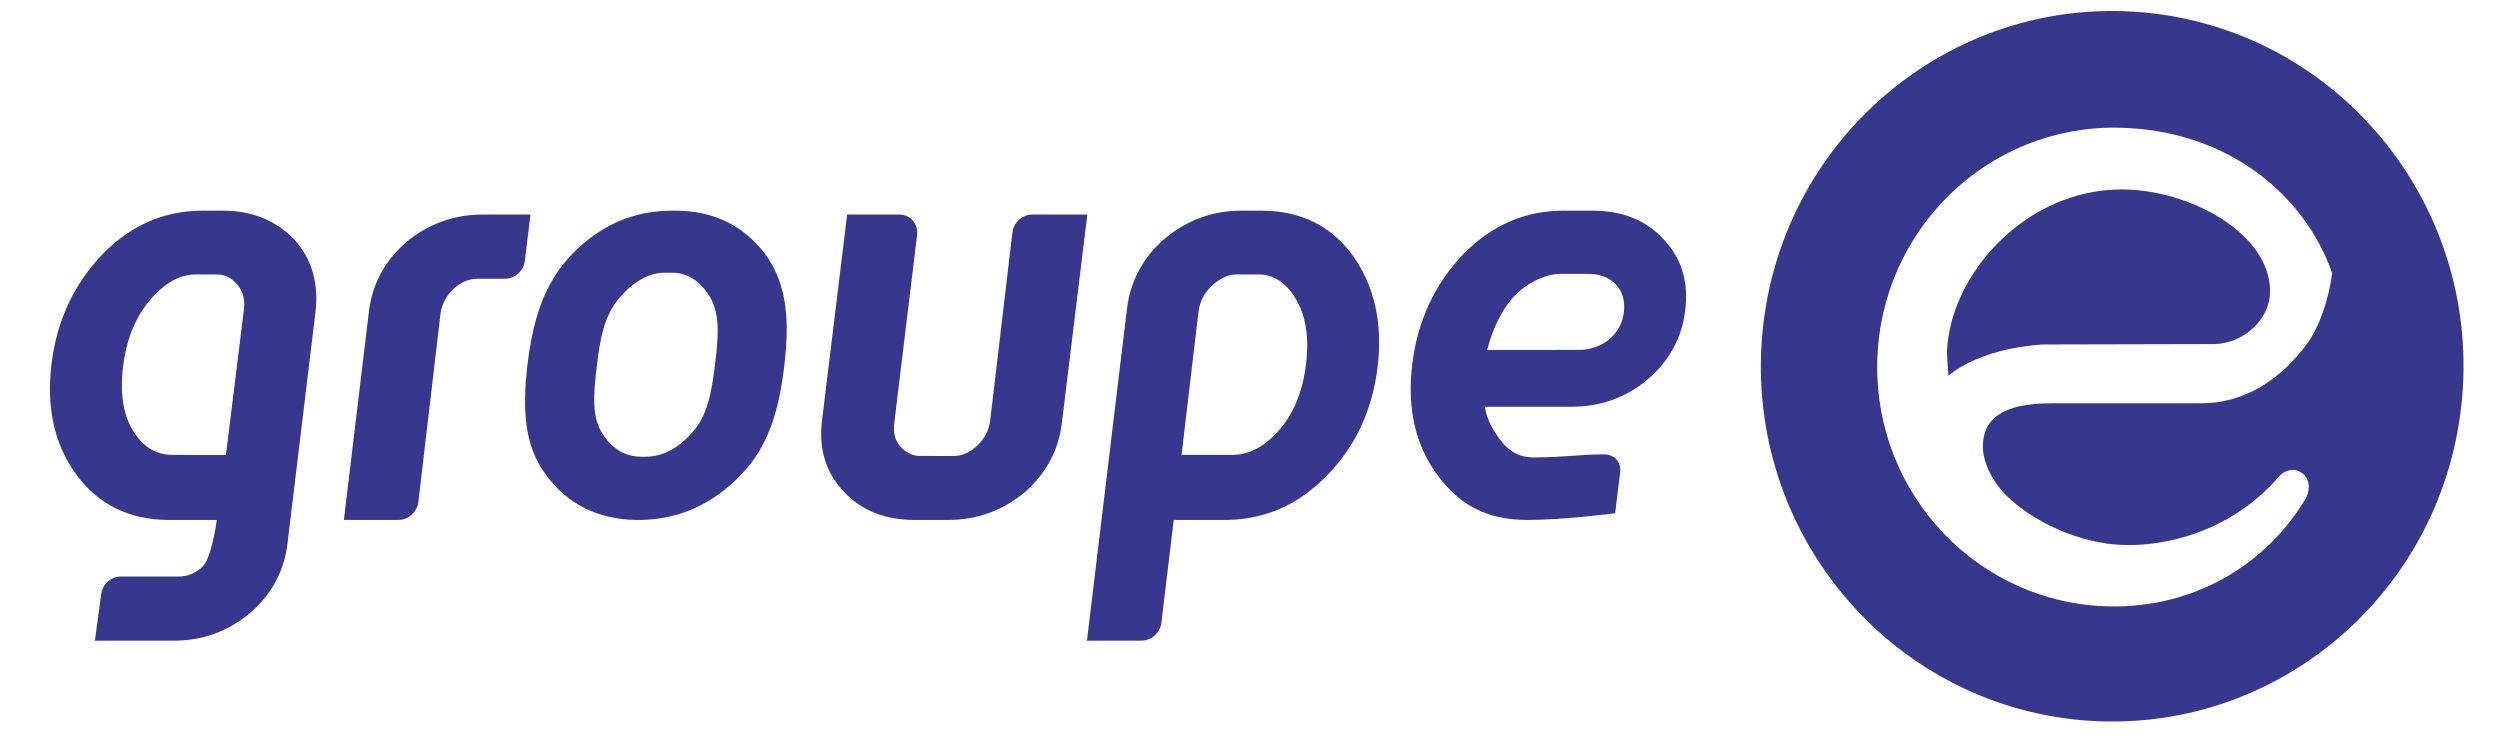 <?xml version="1.0" encoding="UTF-8" standalone="no"?>
<svg xmlns:dc="http://purl.org/dc/elements/1.1/" xmlns:cc="http://creativecommons.org/ns#" xmlns:rdf="http://www.w3.org/1999/02/22-rdf-syntax-ns#" xmlns:svg="http://www.w3.org/2000/svg" xmlns="http://www.w3.org/2000/svg" xmlns:sodipodi="http://sodipodi.sourceforge.net/DTD/sodipodi-0.dtd" xmlns:inkscape="http://www.inkscape.org/namespaces/inkscape" width="906.645" height="266.907" id="svg10249" version="1.1" inkscape:version="0.48.1 " sodipodi:docname="Nouveau document 18">
  <defs id="defs10251"></defs>
  <g inkscape:label="Layer 1" inkscape:groupmode="layer" id="layer1" transform="translate(-87.955,-175.153)">
    <g id="g10277" transform="matrix(7.979,0,0,7.979,2197.742,-42.209)">
      <path inkscape:connector-curvature="0" id="path10194" style="fill:#37378d;fill-opacity:1;fill-rule:evenodd;stroke:none" d="M -256.831,50.874 C -258.546,50.844 -259.937,50.19 -260.942,48.817 -261.937,47.474 -262.319,45.785 -262.078,43.787 -261.838,41.815 -261.052,40.153 -259.758,38.795 -258.462,37.47 -256.944,36.818 -255.216,36.818 L -254.248,36.818 C -252.966,36.818 -251.879,37.264 -251.051,38.117 -250.249,38.992 -249.923,40.117 -250.077,41.41 L -251.353,51.965 C -251.508,53.239 -252.108,54.305 -253.088,55.133 -254.083,55.953 -255.233,56.362 -256.532,56.362 L -260.103,56.362 -259.822,54.264 C -259.766,53.82 -259.389,53.447 -258.929,53.447 L -256.297,53.447 C -255.851,53.447 -255.482,53.258 -255.191,52.978 -254.867,52.669 -254.611,51.292 -254.566,50.874 L -256.831,50.874 z M -254.149,47.92 -253.328,41.292 C -253.272,40.814 -253.401,40.459 -253.608,40.209 -253.827,39.93 -254.126,39.729 -254.502,39.718 L -255.477,39.718 C -256.174,39.697 -256.873,40.052 -257.531,40.8 -258.233,41.589 -258.669,42.617 -258.823,43.905 -258.979,45.194 -258.796,46.188 -258.312,46.91 -257.866,47.59 -257.296,47.917 -256.561,47.917 L -254.149,47.92 z"></path>
      <path inkscape:connector-curvature="0" id="path10196" style="fill:#37378d;fill-opacity:1;fill-rule:evenodd;stroke:none" d="M -208.419,47.917 C -207.677,47.917 -206.985,47.574 -206.331,46.852 -205.642,46.092 -205.21,45.071 -205.056,43.787 -204.897,42.494 -205.091,41.494 -205.576,40.738 -206.022,40.032 -206.602,39.692 -207.295,39.717 L -208.265,39.717 C -208.657,39.729 -209.036,39.944 -209.365,40.257 -209.666,40.544 -209.887,40.934 -209.944,41.411 L -210.714,47.917 -208.419,47.917 z M -211.631,55.552 C -211.686,56.002 -212.087,56.361 -212.54,56.361 L -215.014,56.361 -213.197,41.292 C -213.044,39.997 -212.439,38.902 -211.455,38.069 -210.464,37.257 -209.314,36.818 -208.039,36.818 L -207.074,36.818 C -205.332,36.818 -203.931,37.482 -202.926,38.862 -201.946,40.251 -201.564,41.937 -201.801,43.906 -202.041,45.908 -202.831,47.564 -204.121,48.868 -205.414,50.198 -206.927,50.844 -208.644,50.874 L -211.069,50.874 -211.631,55.552 z"></path>
      <path inkscape:connector-curvature="0" id="path10198" style="fill:#37378d;fill-opacity:1;fill-rule:evenodd;stroke:none" d="M -190.61,41.445 C -190.473,40.307 -191.253,39.689 -192.222,39.689 L -193.47,39.689 C -194.112,39.689 -195.023,40.052 -195.683,40.801 -196.207,41.394 -196.601,42.275 -196.822,43.147 L -195.301,43.147 -192.637,43.144 C -191.667,43.144 -190.743,42.509 -190.61,41.445 M -194.983,50.874 C -196.86,50.874 -198.09,50.191 -199.092,48.817 -200.091,47.474 -200.47,45.785 -200.228,43.786 -199.988,41.815 -199.201,40.154 -197.911,38.796 -196.611,37.471 -195.093,36.817 -193.363,36.817 L -192.026,36.817 C -190.711,36.817 -189.632,37.227 -188.825,38.097 -187.992,38.962 -187.661,40.052 -187.82,41.331 -187.97,42.61 -188.561,43.665 -189.538,44.496 -190.538,45.326 -191.685,45.729 -192.992,45.729 L -196.935,45.729 C -196.843,46.182 -196.681,46.579 -196.457,46.911 -196.017,47.59 -195.553,48.031 -194.723,48.031 -193.248,48.031 -192.637,47.892 -191.502,47.892 -191.048,47.892 -190.726,48.239 -190.778,48.699 L -191.007,50.57 C -191.007,50.57 -193.322,50.874 -194.983,50.874"></path>
      <path inkscape:connector-curvature="0" id="path10200" style="fill:#37378d;fill-opacity:1;fill-rule:evenodd;stroke:none" d="M -234.138,39.638 C -234.844,39.613 -235.556,39.975 -236.229,40.738 -236.949,41.55 -237.139,42.595 -237.294,43.906 -237.454,45.221 -237.515,46.236 -237.023,46.97 -236.569,47.663 -235.99,48.001 -235.241,48.001 L -235.096,48.001 C -234.331,48.001 -233.628,47.652 -232.968,46.916 -232.261,46.138 -232.075,45.095 -231.916,43.786 -231.75,42.471 -231.693,41.448 -232.186,40.68 -232.648,39.955 -233.239,39.612 -233.945,39.638 L -234.138,39.638 z M -235.501,50.875 C -237.209,50.843 -238.608,50.191 -239.609,48.817 -240.61,47.473 -240.676,45.785 -240.439,43.786 -240.196,41.815 -239.719,40.153 -238.421,38.796 -237.131,37.471 -235.614,36.817 -233.881,36.817 L -233.738,36.817 C -231.998,36.817 -230.596,37.482 -229.586,38.862 -228.606,40.251 -228.536,41.937 -228.775,43.906 -229.016,45.908 -229.493,47.565 -230.781,48.867 -232.079,50.197 -233.593,50.843 -235.305,50.875 L -235.501,50.875 z"></path>
      <path inkscape:connector-curvature="0" id="path10202" style="fill:#37378d;fill-opacity:1;fill-rule:evenodd;stroke:none" d="M -171.588,42.899 -163.814,42.88 C -162.487,42.88 -161.239,41.793 -161.239,40.482 -161.239,37.845 -164.901,35.852 -167.979,35.852 -172.368,35.852 -175.781,39.718 -175.924,43.215 -175.924,43.428 -175.907,43.684 -175.857,44.322 -175.857,44.322 -174.592,43.104 -171.588,42.899 M -158.421,39.674 C -158.561,40.82 -159.001,42.087 -159.517,42.808 -160.779,44.547 -162.444,45.572 -164.373,45.572 L -171.181,45.572 C -173.433,45.572 -174.294,46.304 -174.294,47.549 -174.294,48.177 -173.924,49.065 -173.239,49.753 -172.083,50.904 -169.943,51.969 -167.846,52.014 -165.162,52.06 -162.572,50.892 -160.929,49.004 -160.683,48.674 -160.267,48.465 -159.852,48.699 -159.423,48.952 -159.406,49.467 -159.592,49.854 -161.422,52.954 -164.728,54.872 -168.528,54.803 -174.462,54.7 -179.203,49.743 -179.093,43.737 -178.996,37.73 -174.093,32.944 -168.147,33.045 -162.986,33.139 -159.609,36.277 -158.443,39.587 L -158.421,39.674 z M -184.323,42.483 C -183.556,33.6 -175.808,27.027 -167.019,27.804 -158.234,28.584 -151.737,36.412 -152.509,45.295 -153.276,54.177 -161.018,60.744 -169.806,59.975 -178.592,59.195 -185.092,51.364 -184.323,42.483"></path>
      <path inkscape:connector-curvature="0" id="path10204" style="fill:#37378d;fill-opacity:1;fill-rule:evenodd;stroke:none" d="M -240.308,36.994 -240.561,39.095 C -240.613,39.551 -241.014,39.912 -241.467,39.912 L -242.701,39.912 C -243.147,39.912 -243.521,40.097 -243.812,40.38 -244.121,40.67 -244.338,41.059 -244.396,41.506 L -245.403,50.064 C -245.463,50.517 -245.861,50.874 -246.317,50.874 L -248.788,50.874 -247.649,41.391 C -247.494,40.117 -246.893,39.05 -245.919,38.219 -244.918,37.405 -243.772,36.994 -242.477,36.994 L -240.308,36.994 z"></path>
      <path inkscape:connector-curvature="0" id="path10206" style="fill:#37378d;fill-opacity:1;fill-rule:evenodd;stroke:none" d="M -217.884,49.651 C -218.887,50.465 -220.033,50.874 -221.332,50.874 L -222.85,50.874 C -224.162,50.874 -225.24,50.464 -226.052,49.601 -226.884,48.73 -227.212,47.644 -227.057,46.364 L -225.914,36.994 -223.535,36.994 C -223.033,36.994 -222.672,37.43 -222.734,37.921 L -223.772,46.478 C -223.817,46.866 -223.769,47.238 -223.479,47.558 -223.293,47.756 -222.965,47.964 -222.657,47.964 -222.025,47.964 -221.097,47.969 -221.097,47.969 -220.654,47.969 -220.285,47.769 -219.99,47.486 -219.688,47.201 -219.463,46.814 -219.413,46.364 L -218.402,37.806 C -218.345,37.351 -217.955,36.994 -217.503,36.994 L -214.997,36.994 -216.155,46.478 C -216.312,47.754 -216.912,48.821 -217.884,49.651"></path>
    </g>
  </g>
</svg>
